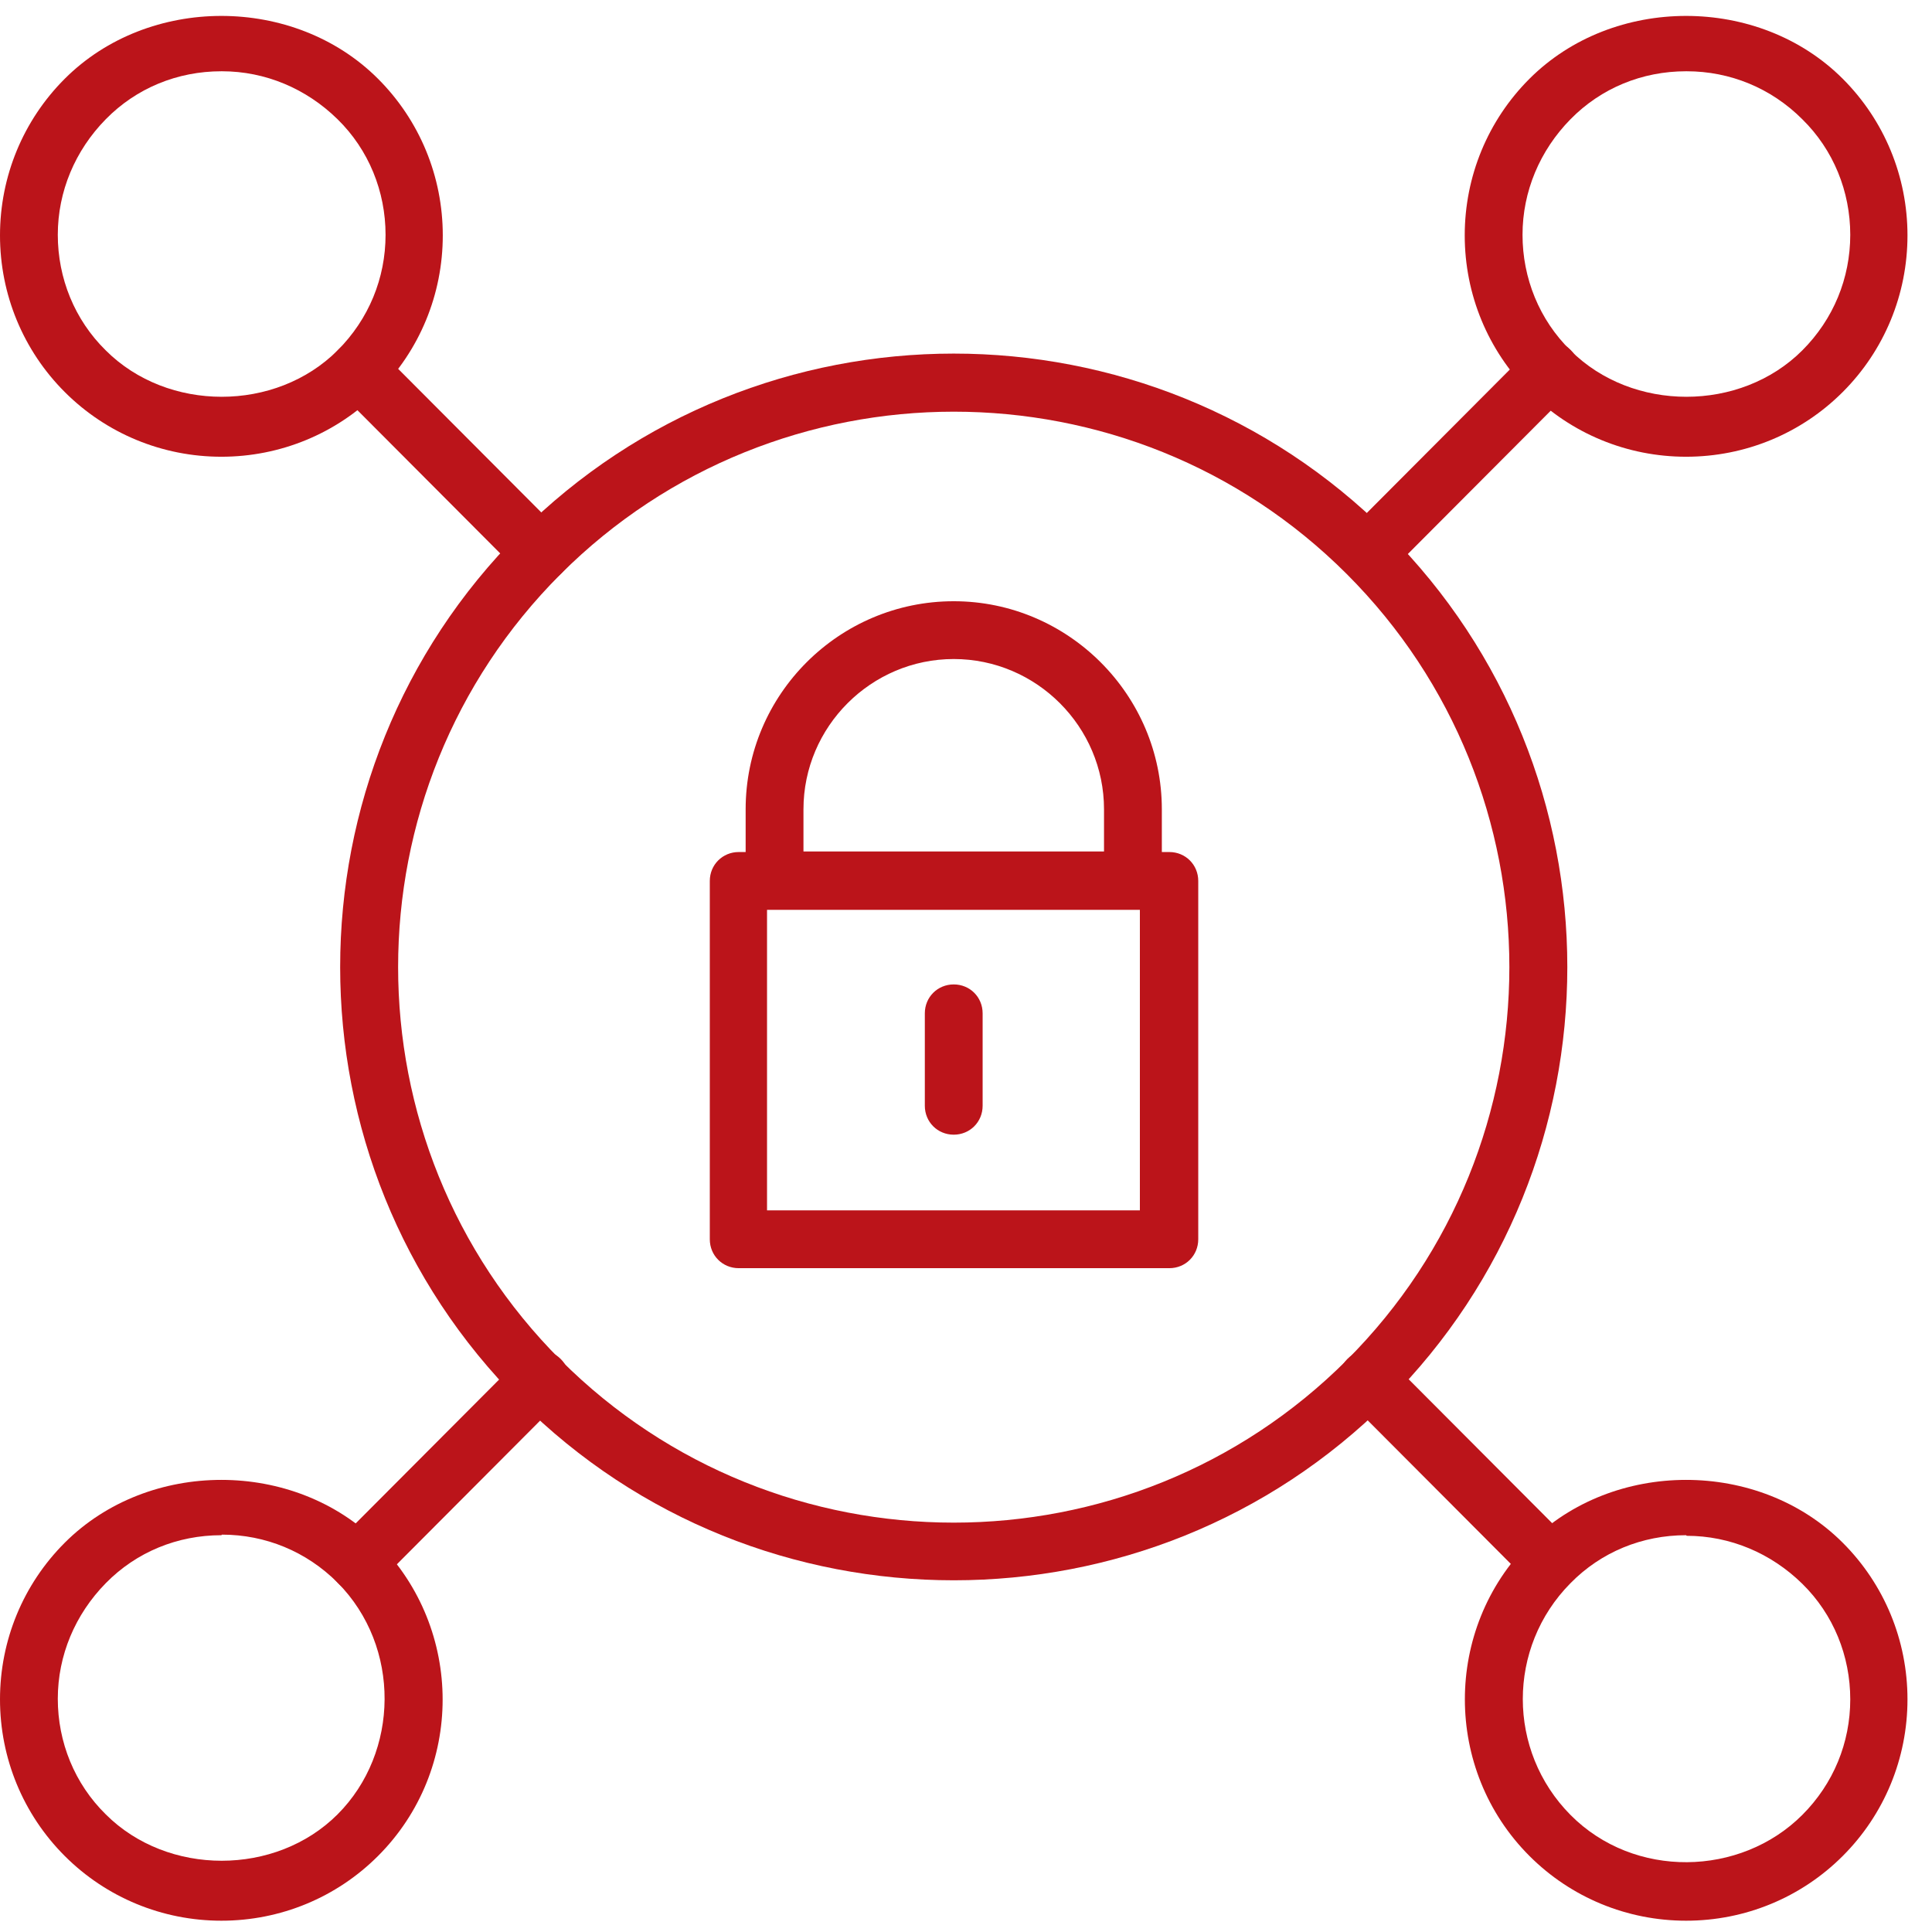 <svg width="71" height="71" viewBox="0 0 71 71" fill="none" xmlns="http://www.w3.org/2000/svg">
<path d="M8.136 70.585C5.969 70.585 3.909 69.736 2.379 68.206C0.85 66.677 0 64.617 0 62.45C0 60.284 0.85 58.224 2.379 56.695C5.459 53.615 10.812 53.615 13.892 56.695C17.058 59.88 17.058 65.042 13.892 68.206C12.363 69.736 10.303 70.585 8.136 70.585ZM8.136 56.418C6.521 56.418 5.013 57.034 3.887 58.181C2.761 59.328 2.124 60.836 2.124 62.429C2.124 64.022 2.74 65.551 3.887 66.677C6.16 68.95 10.133 68.95 12.405 66.677C14.678 64.404 14.742 60.518 12.405 58.16C11.258 57.013 9.75 56.397 8.157 56.397L8.136 56.418Z" fill="#BB141A"/>
<path d="M61.963 16.785C59.797 16.785 57.736 15.936 56.207 14.406C54.677 12.877 53.828 10.817 53.828 8.651C53.828 6.484 54.677 4.424 56.207 2.895C59.287 -0.185 64.64 -0.185 67.72 2.895C69.249 4.424 70.099 6.484 70.099 8.651C70.099 10.817 69.249 12.877 67.72 14.406C66.191 15.936 64.13 16.785 61.963 16.785ZM61.963 2.619C60.349 2.619 58.841 3.235 57.715 4.382C56.589 5.528 55.952 7.036 55.952 8.629C55.952 10.222 56.568 11.752 57.715 12.877C59.988 15.15 63.96 15.15 66.233 12.877C67.38 11.73 67.996 10.222 67.996 8.629C67.996 7.036 67.38 5.507 66.233 4.382C65.086 3.235 63.578 2.619 61.985 2.619H61.963Z" fill="#BB141A"/>
<path d="M8.136 16.785C5.969 16.785 3.909 15.936 2.379 14.406C0.85 12.877 0 10.817 0 8.651C0 6.484 0.85 4.424 2.379 2.895C5.459 -0.185 10.812 -0.185 13.892 2.895C15.422 4.424 16.272 6.484 16.272 8.651C16.272 10.817 15.422 12.877 13.892 14.406C12.363 15.936 10.303 16.785 8.136 16.785ZM8.136 2.619C6.521 2.619 5.013 3.235 3.887 4.382C2.761 5.528 2.124 7.036 2.124 8.629C2.124 10.222 2.74 11.752 3.887 12.877C6.16 15.15 10.133 15.15 12.405 12.877C13.553 11.73 14.169 10.222 14.169 8.629C14.169 7.036 13.553 5.507 12.405 4.382C11.258 3.256 9.75 2.619 8.157 2.619H8.136Z" fill="#BB141A"/>
<path d="M61.964 70.585C59.797 70.585 57.736 69.736 56.207 68.206C53.042 65.042 53.042 59.859 56.207 56.695C59.287 53.615 64.64 53.615 67.72 56.695C69.25 58.224 70.099 60.284 70.099 62.45C70.099 64.617 69.25 66.677 67.72 68.206C66.191 69.736 64.13 70.585 61.964 70.585ZM61.964 56.418C60.349 56.418 58.841 57.034 57.715 58.181C55.378 60.539 55.378 64.341 57.715 66.698C60.052 69.056 63.96 68.971 66.233 66.698C67.38 65.551 67.996 64.043 67.996 62.45C67.996 60.858 67.38 59.328 66.233 58.203C65.086 57.077 63.578 56.44 61.985 56.44L61.964 56.418Z" fill="#BB141A"/>
<path d="M35.05 58.075C29.272 58.075 23.494 55.887 19.097 51.491C10.302 42.697 10.302 28.382 19.097 19.589C27.891 10.796 42.208 10.796 51.002 19.589C59.797 28.382 59.797 42.697 51.002 51.491C46.605 55.887 40.828 58.075 35.05 58.075ZM35.05 15.129C29.824 15.129 24.577 17.125 20.605 21.097C12.639 29.062 12.639 42.018 20.605 49.983C28.571 57.947 41.529 57.947 49.494 49.983C57.46 42.018 57.46 29.062 49.494 21.097C45.501 17.104 40.275 15.129 35.05 15.129Z" fill="#BB141A"/>
<path d="M50.259 21.394C49.983 21.394 49.707 21.288 49.516 21.075C49.091 20.651 49.091 19.992 49.516 19.567L56.207 12.856C56.632 12.431 57.291 12.431 57.715 12.856C58.14 13.28 58.14 13.939 57.715 14.364L51.024 21.075C50.812 21.288 50.535 21.394 50.281 21.394H50.259Z" fill="#BB141A"/>
<path d="M56.951 58.479C56.675 58.479 56.398 58.373 56.207 58.16L49.516 51.449C49.091 51.024 49.091 50.365 49.516 49.941C49.941 49.516 50.599 49.516 51.024 49.941L57.715 56.652C58.14 57.077 58.14 57.736 57.715 58.16C57.503 58.373 57.227 58.479 56.972 58.479H56.951Z" fill="#BB141A"/>
<path d="M19.861 21.394C19.585 21.394 19.309 21.288 19.118 21.075L12.427 14.364C12.002 13.939 12.002 13.28 12.427 12.856C12.851 12.431 13.51 12.431 13.935 12.856L20.626 19.567C21.051 19.992 21.051 20.651 20.626 21.075C20.414 21.288 20.137 21.394 19.883 21.394H19.861Z" fill="#BB141A"/>
<path d="M13.149 58.479C12.873 58.479 12.597 58.373 12.405 58.16C11.981 57.736 11.981 57.077 12.405 56.652L19.097 49.941C19.522 49.516 20.18 49.516 20.605 49.941C21.03 50.365 21.03 51.024 20.605 51.449L13.914 58.16C13.701 58.373 13.425 58.479 13.17 58.479H13.149Z" fill="#BB141A"/>
<path d="M42.973 46.605H27.148C26.553 46.605 26.085 46.138 26.085 45.543V32.374C26.085 31.78 26.553 31.312 27.148 31.312H42.973C43.568 31.312 44.035 31.78 44.035 32.374V45.543C44.035 46.138 43.568 46.605 42.973 46.605ZM28.188 44.481H41.89V33.436H28.188V44.481Z" fill="#BB141A"/>
<path d="M41.635 33.415H28.465C27.87 33.415 27.402 32.948 27.402 32.353V29.741C27.402 25.514 30.844 22.095 35.05 22.095C39.255 22.095 42.697 25.535 42.697 29.741V32.353C42.697 32.948 42.229 33.415 41.635 33.415ZM29.527 31.291H40.572V29.741C40.572 26.704 38.087 24.219 35.05 24.219C32.012 24.219 29.527 26.704 29.527 29.741V31.291Z" fill="#BB141A"/>
<path d="M35.049 41.699C34.455 41.699 33.987 41.232 33.987 40.637V37.239C33.987 36.644 34.455 36.177 35.049 36.177C35.644 36.177 36.111 36.644 36.111 37.239V40.637C36.111 41.232 35.644 41.699 35.049 41.699Z" fill="#BB141A"/>
</svg>
